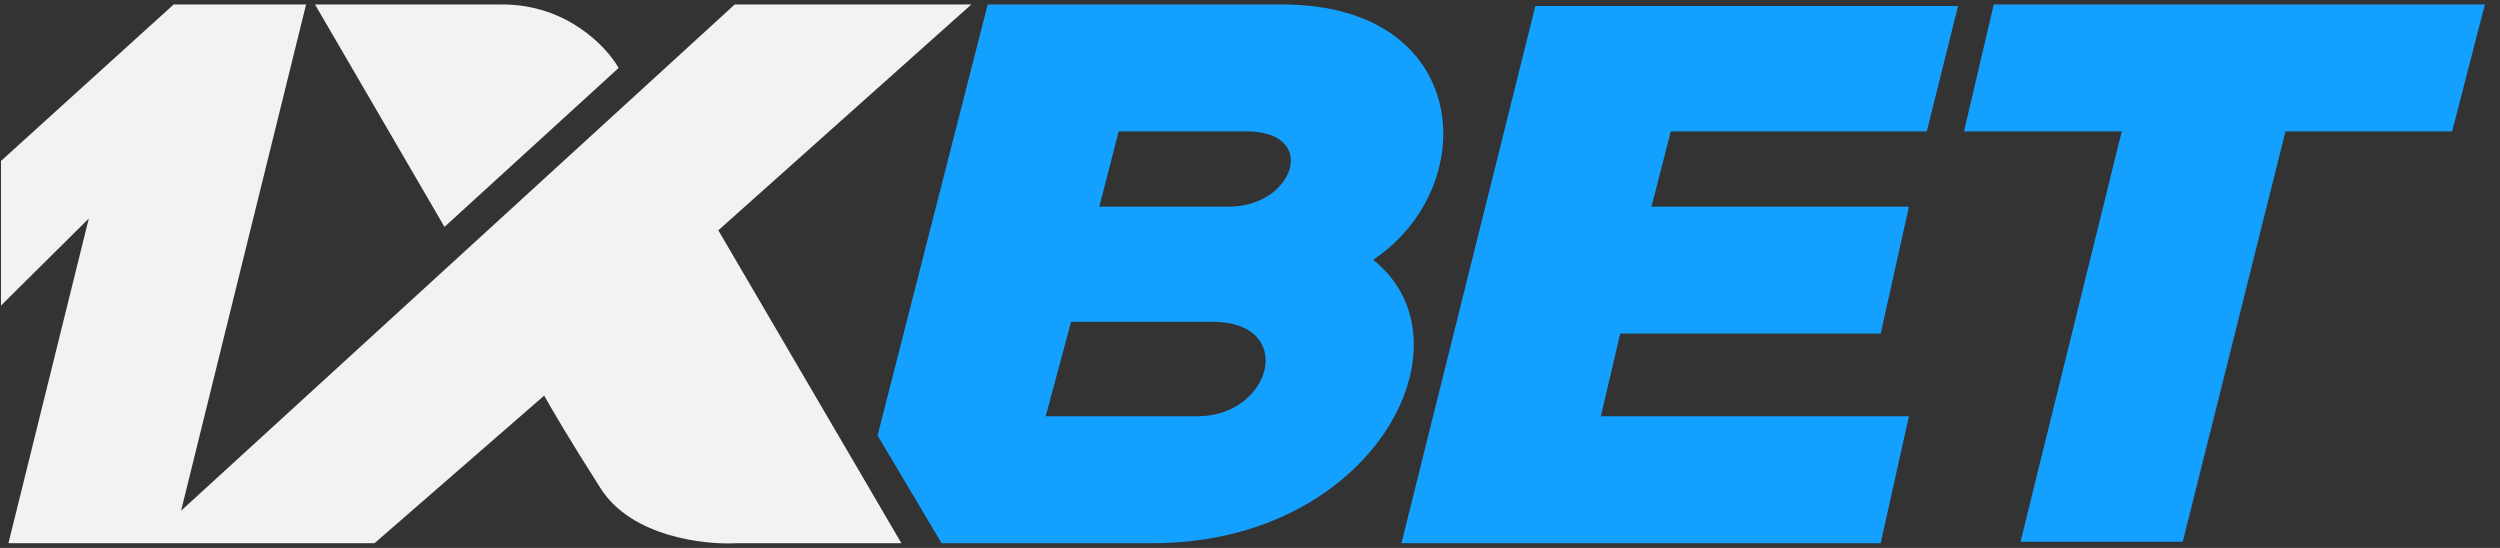 <svg width="146" height="32" viewBox="0 0 146 32" fill="none" xmlns="http://www.w3.org/2000/svg">
<rect x="0" y="0" width="146" height="32" fill="#333333" stroke="none"/>
<path fill-rule="evenodd" clip-rule="evenodd" d="M51.25 25.43L57.682 0.262H74.89C85.928 0.262 86.624 10.864 80.192 15.173C86.276 20 80.192 31.722 67.329 31.722H54.987L51.25 25.43ZM61.071 24.31L62.549 18.793H70.805C75.76 18.793 74.282 24.31 69.936 24.31H61.071ZM64.2 12.07L65.33 7.675H72.805C77.063 7.675 75.586 12.07 71.761 12.07H64.2Z" fill="#14A0FF"/>
<path d="M89.666 0.349L81.844 31.722H109.83L111.481 24.31H93.49L94.62 19.483H109.83L111.481 12.07H96.445L97.575 7.675H112.524L114.349 0.349H89.666Z" fill="#14A0FF"/>
<path d="M145.116 0.262H116.435L114.697 7.675H123.91L117.999 31.636H127.473L133.47 7.675H143.204L145.116 0.262Z" fill="#14A0FF"/>
<path d="M25.958 13.25L18.397 0.262H29.348C33.102 0.262 35.432 2.733 36.127 3.969L25.958 13.25Z" fill="#F2F2F2"/>
<path fill-rule="evenodd" clip-rule="evenodd" d="M0.058 9.399L10.14 0.262H17.875L10.575 29.826L42.906 0.262H56.725L41.95 13.45L52.641 31.722H43.08C41.168 31.837 36.892 31.36 35.084 28.533C33.276 25.706 32.129 23.735 31.781 23.103L21.873 31.722H0.493L5.186 12.76L0.058 17.845V9.399Z" fill="#F2F2F2"/>
</svg>
